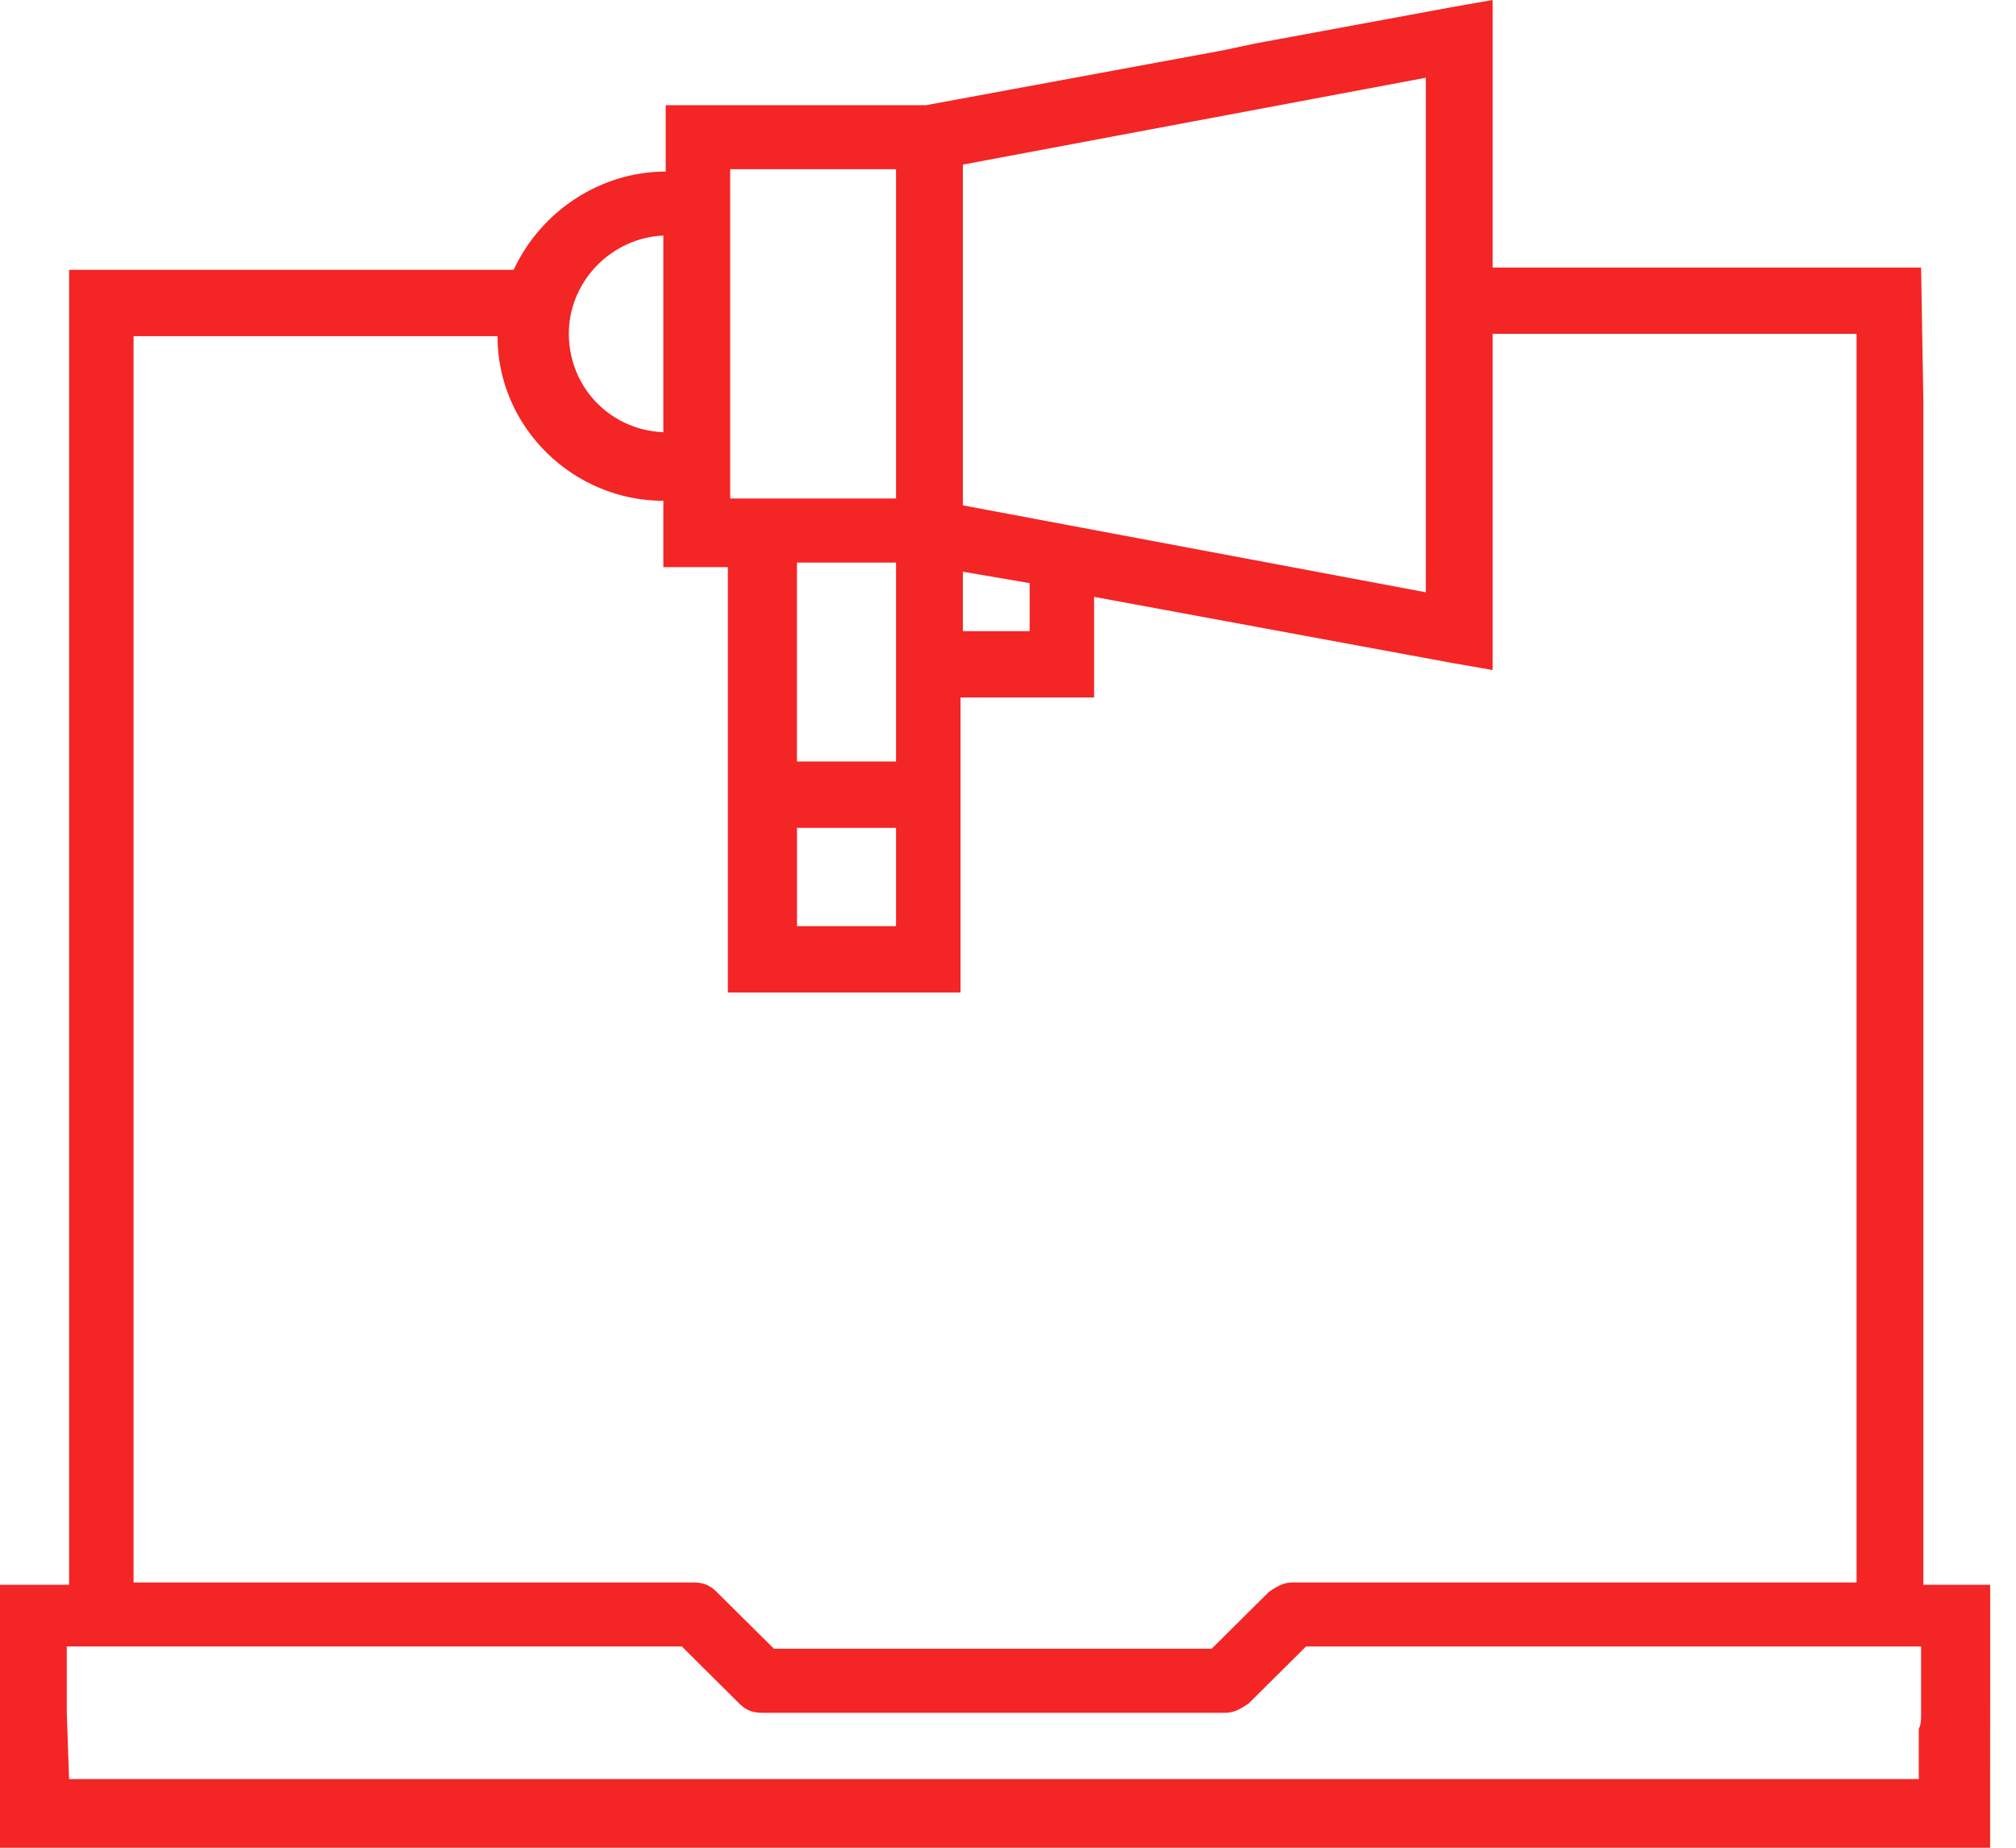 <svg width="48" height="44" viewBox="0 0 48 44" fill="none" xmlns="http://www.w3.org/2000/svg">
<path d="M47.385 39.48V37.738H45.794V9.53L45.74 6.37H35.538V0C35.209 0.054 34.935 0.109 34.606 0.163L29.89 1.035L29.122 1.198L22.047 2.505H15.85V4.085C14.314 4.085 12.888 5.01 12.23 6.425H1.645V37.738H0V44H47.384L47.385 39.48ZM22.925 3.92L33.948 1.851V14.104L22.925 12.034V3.922V3.92ZM22.925 13.614L24.515 13.886V15.03H22.925V13.614ZM17.385 4.03H21.334V11.871H17.385V4.03ZM18.975 18.134V13.396H21.334V18.134H18.975ZM21.334 19.713V22.054H18.976V19.713H21.334ZM15.794 5.609V10.292C14.479 10.238 13.491 9.149 13.546 7.842C13.601 6.644 14.588 5.663 15.795 5.609H15.794ZM15.794 11.926V13.505H17.33V23.634H22.87V16.609H26.05V14.213L34.606 15.793C34.936 15.847 35.209 15.901 35.538 15.955V7.95H44.204V37.683H30.767C30.547 37.683 30.383 37.793 30.219 37.901L28.848 39.262H18.428L17.056 37.901C16.892 37.738 16.727 37.683 16.508 37.683H3.18V8.005H11.845C11.845 10.183 13.655 11.926 15.794 11.926ZM45.74 40.842C45.74 40.95 45.74 41.059 45.685 41.168V42.366H1.645L1.59 40.787V39.207H16.234L17.604 40.569C17.769 40.733 17.934 40.787 18.154 40.787H29.177C29.396 40.787 29.561 40.678 29.725 40.569L31.096 39.208H45.74V40.842Z" fill="#F42525"/>
</svg>
